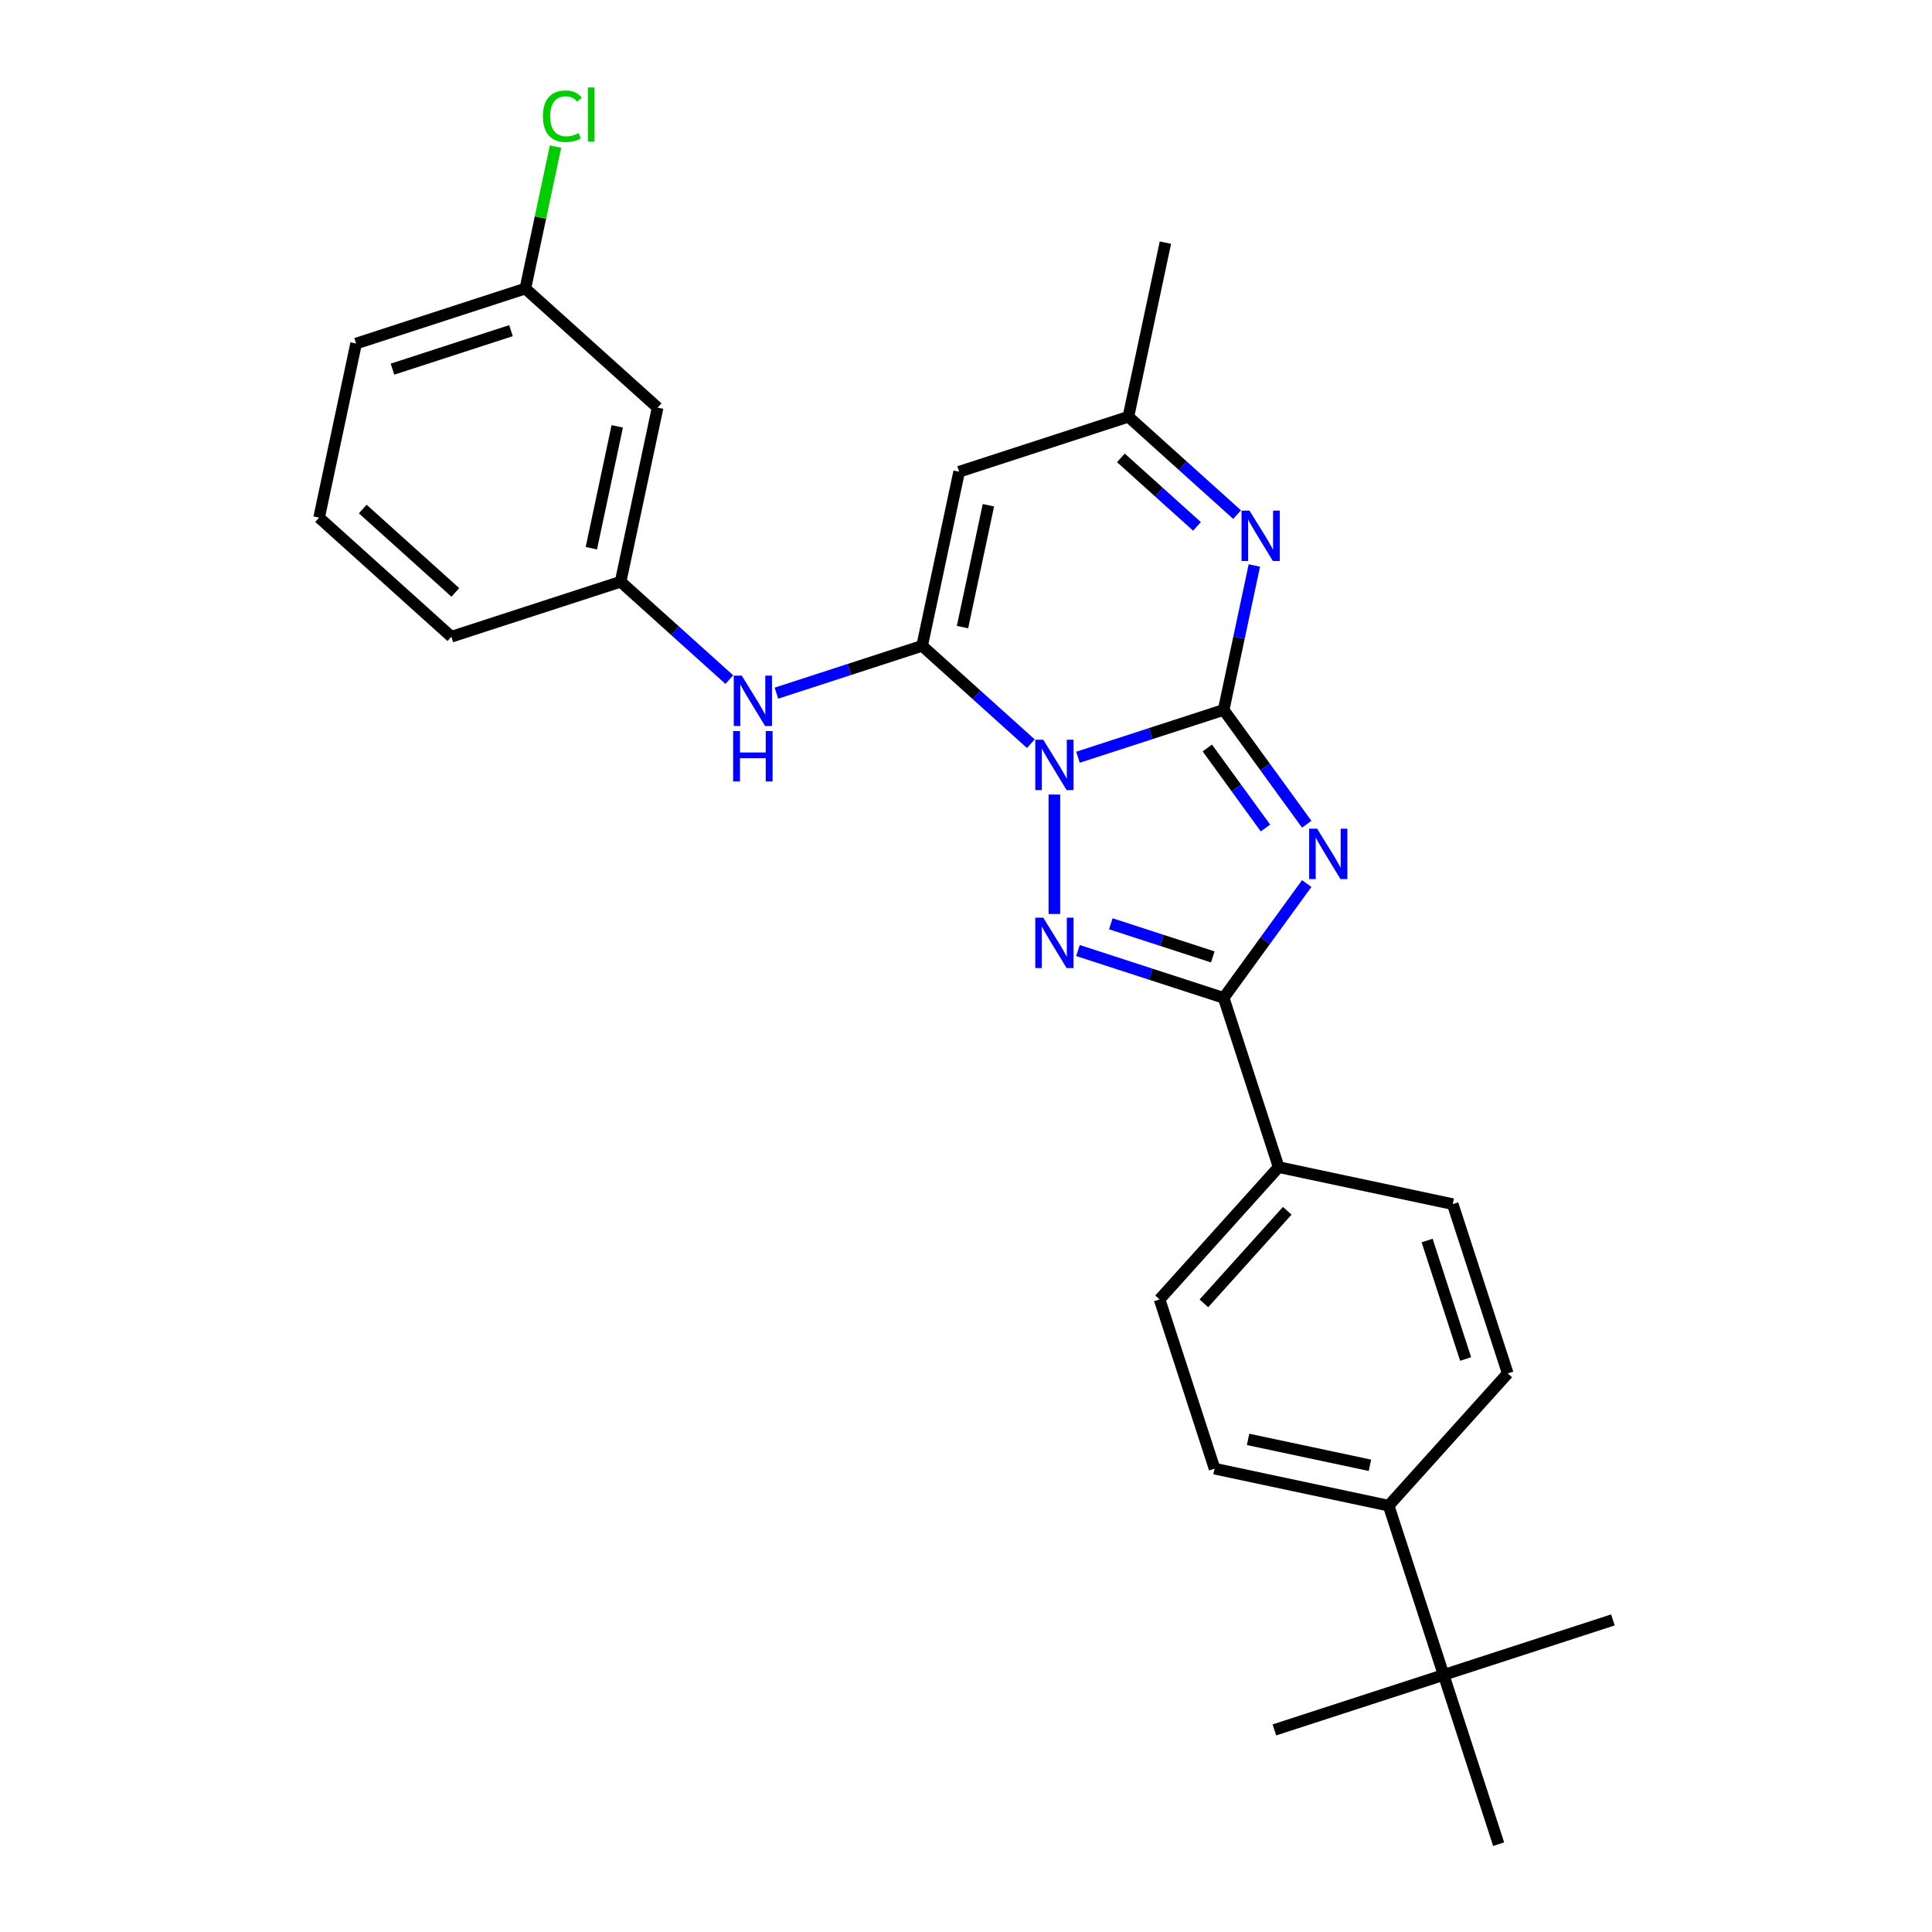 <?xml version='1.0' encoding='iso-8859-1'?>
<svg version='1.1' baseProfile='full'
              xmlns='http://www.w3.org/2000/svg'
                      xmlns:rdkit='http://www.rdkit.org/xml'
                      xmlns:xlink='http://www.w3.org/1999/xlink'
                  xml:space='preserve'
width='1000px' height='1000px' viewBox='0 0 1000 1000'>
<!-- END OF HEADER -->
<rect style='opacity:1.0;fill:#FFFFFF;stroke:none' width='1000' height='1000' x='0' y='0'> </rect>
<path class='bond-0' d='M 557.95,391.95 L 595.657,379.699' style='fill:none;fill-rule:evenodd;stroke:#0000FF;stroke-width:6px;stroke-linecap:butt;stroke-linejoin:miter;stroke-opacity:1' />
<path class='bond-0' d='M 595.657,379.699 L 633.363,367.447' style='fill:none;fill-rule:evenodd;stroke:#000000;stroke-width:6px;stroke-linecap:butt;stroke-linejoin:miter;stroke-opacity:1' />
<path class='bond-2' d='M 533.557,384.931 L 505.427,359.603' style='fill:none;fill-rule:evenodd;stroke:#0000FF;stroke-width:6px;stroke-linecap:butt;stroke-linejoin:miter;stroke-opacity:1' />
<path class='bond-2' d='M 505.427,359.603 L 477.296,334.274' style='fill:none;fill-rule:evenodd;stroke:#000000;stroke-width:6px;stroke-linecap:butt;stroke-linejoin:miter;stroke-opacity:1' />
<path class='bond-3' d='M 545.754,411.26 L 545.754,473.068' style='fill:none;fill-rule:evenodd;stroke:#0000FF;stroke-width:6px;stroke-linecap:butt;stroke-linejoin:miter;stroke-opacity:1' />
<path class='bond-1' d='M 633.363,367.447 L 654.861,397.036' style='fill:none;fill-rule:evenodd;stroke:#000000;stroke-width:6px;stroke-linecap:butt;stroke-linejoin:miter;stroke-opacity:1' />
<path class='bond-1' d='M 654.861,397.036 L 676.359,426.625' style='fill:none;fill-rule:evenodd;stroke:#0000FF;stroke-width:6px;stroke-linecap:butt;stroke-linejoin:miter;stroke-opacity:1' />
<path class='bond-1' d='M 624.907,387.153 L 639.956,407.865' style='fill:none;fill-rule:evenodd;stroke:#000000;stroke-width:6px;stroke-linecap:butt;stroke-linejoin:miter;stroke-opacity:1' />
<path class='bond-1' d='M 639.956,407.865 L 655.004,428.578' style='fill:none;fill-rule:evenodd;stroke:#0000FF;stroke-width:6px;stroke-linecap:butt;stroke-linejoin:miter;stroke-opacity:1' />
<path class='bond-5' d='M 633.363,367.447 L 641.308,330.068' style='fill:none;fill-rule:evenodd;stroke:#000000;stroke-width:6px;stroke-linecap:butt;stroke-linejoin:miter;stroke-opacity:1' />
<path class='bond-5' d='M 641.308,330.068 L 649.254,292.689' style='fill:none;fill-rule:evenodd;stroke:#0000FF;stroke-width:6px;stroke-linecap:butt;stroke-linejoin:miter;stroke-opacity:1' />
<path class='bond-27' d='M 676.359,457.319 L 654.861,486.908' style='fill:none;fill-rule:evenodd;stroke:#0000FF;stroke-width:6px;stroke-linecap:butt;stroke-linejoin:miter;stroke-opacity:1' />
<path class='bond-27' d='M 654.861,486.908 L 633.363,516.497' style='fill:none;fill-rule:evenodd;stroke:#000000;stroke-width:6px;stroke-linecap:butt;stroke-linejoin:miter;stroke-opacity:1' />
<path class='bond-6' d='M 477.296,334.274 L 496.449,244.169' style='fill:none;fill-rule:evenodd;stroke:#000000;stroke-width:6px;stroke-linecap:butt;stroke-linejoin:miter;stroke-opacity:1' />
<path class='bond-6' d='M 498.19,324.589 L 511.597,261.515' style='fill:none;fill-rule:evenodd;stroke:#000000;stroke-width:6px;stroke-linecap:butt;stroke-linejoin:miter;stroke-opacity:1' />
<path class='bond-7' d='M 477.296,334.274 L 439.59,346.526' style='fill:none;fill-rule:evenodd;stroke:#000000;stroke-width:6px;stroke-linecap:butt;stroke-linejoin:miter;stroke-opacity:1' />
<path class='bond-7' d='M 439.59,346.526 L 401.883,358.777' style='fill:none;fill-rule:evenodd;stroke:#0000FF;stroke-width:6px;stroke-linecap:butt;stroke-linejoin:miter;stroke-opacity:1' />
<path class='bond-4' d='M 557.95,491.994 L 595.657,504.246' style='fill:none;fill-rule:evenodd;stroke:#0000FF;stroke-width:6px;stroke-linecap:butt;stroke-linejoin:miter;stroke-opacity:1' />
<path class='bond-4' d='M 595.657,504.246 L 633.363,516.497' style='fill:none;fill-rule:evenodd;stroke:#000000;stroke-width:6px;stroke-linecap:butt;stroke-linejoin:miter;stroke-opacity:1' />
<path class='bond-4' d='M 574.955,478.148 L 601.35,486.724' style='fill:none;fill-rule:evenodd;stroke:#0000FF;stroke-width:6px;stroke-linecap:butt;stroke-linejoin:miter;stroke-opacity:1' />
<path class='bond-4' d='M 601.35,486.724 L 627.744,495.3' style='fill:none;fill-rule:evenodd;stroke:#000000;stroke-width:6px;stroke-linecap:butt;stroke-linejoin:miter;stroke-opacity:1' />
<path class='bond-9' d='M 633.363,516.497 L 661.829,604.107' style='fill:none;fill-rule:evenodd;stroke:#000000;stroke-width:6px;stroke-linecap:butt;stroke-linejoin:miter;stroke-opacity:1' />
<path class='bond-28' d='M 640.319,266.36 L 612.189,241.031' style='fill:none;fill-rule:evenodd;stroke:#0000FF;stroke-width:6px;stroke-linecap:butt;stroke-linejoin:miter;stroke-opacity:1' />
<path class='bond-28' d='M 612.189,241.031 L 584.058,215.703' style='fill:none;fill-rule:evenodd;stroke:#000000;stroke-width:6px;stroke-linecap:butt;stroke-linejoin:miter;stroke-opacity:1' />
<path class='bond-28' d='M 619.552,272.453 L 599.861,254.723' style='fill:none;fill-rule:evenodd;stroke:#0000FF;stroke-width:6px;stroke-linecap:butt;stroke-linejoin:miter;stroke-opacity:1' />
<path class='bond-28' d='M 599.861,254.723 L 580.17,236.993' style='fill:none;fill-rule:evenodd;stroke:#000000;stroke-width:6px;stroke-linecap:butt;stroke-linejoin:miter;stroke-opacity:1' />
<path class='bond-8' d='M 496.449,244.169 L 584.058,215.703' style='fill:none;fill-rule:evenodd;stroke:#000000;stroke-width:6px;stroke-linecap:butt;stroke-linejoin:miter;stroke-opacity:1' />
<path class='bond-12' d='M 377.49,351.758 L 349.36,326.43' style='fill:none;fill-rule:evenodd;stroke:#0000FF;stroke-width:6px;stroke-linecap:butt;stroke-linejoin:miter;stroke-opacity:1' />
<path class='bond-12' d='M 349.36,326.43 L 321.23,301.101' style='fill:none;fill-rule:evenodd;stroke:#000000;stroke-width:6px;stroke-linecap:butt;stroke-linejoin:miter;stroke-opacity:1' />
<path class='bond-20' d='M 584.058,215.703 L 603.211,125.597' style='fill:none;fill-rule:evenodd;stroke:#000000;stroke-width:6px;stroke-linecap:butt;stroke-linejoin:miter;stroke-opacity:1' />
<path class='bond-14' d='M 661.829,604.107 L 751.934,623.259' style='fill:none;fill-rule:evenodd;stroke:#000000;stroke-width:6px;stroke-linecap:butt;stroke-linejoin:miter;stroke-opacity:1' />
<path class='bond-15' d='M 661.829,604.107 L 600.19,672.564' style='fill:none;fill-rule:evenodd;stroke:#000000;stroke-width:6px;stroke-linecap:butt;stroke-linejoin:miter;stroke-opacity:1' />
<path class='bond-15' d='M 666.275,626.703 L 623.127,674.623' style='fill:none;fill-rule:evenodd;stroke:#000000;stroke-width:6px;stroke-linecap:butt;stroke-linejoin:miter;stroke-opacity:1' />
<path class='bond-10' d='M 747.228,866.936 L 718.761,779.326' style='fill:none;fill-rule:evenodd;stroke:#000000;stroke-width:6px;stroke-linecap:butt;stroke-linejoin:miter;stroke-opacity:1' />
<path class='bond-22' d='M 747.228,866.936 L 659.618,895.402' style='fill:none;fill-rule:evenodd;stroke:#000000;stroke-width:6px;stroke-linecap:butt;stroke-linejoin:miter;stroke-opacity:1' />
<path class='bond-23' d='M 747.228,866.936 L 834.837,838.47' style='fill:none;fill-rule:evenodd;stroke:#000000;stroke-width:6px;stroke-linecap:butt;stroke-linejoin:miter;stroke-opacity:1' />
<path class='bond-24' d='M 747.228,866.936 L 775.694,954.545' style='fill:none;fill-rule:evenodd;stroke:#000000;stroke-width:6px;stroke-linecap:butt;stroke-linejoin:miter;stroke-opacity:1' />
<path class='bond-11' d='M 718.761,779.326 L 628.656,760.174' style='fill:none;fill-rule:evenodd;stroke:#000000;stroke-width:6px;stroke-linecap:butt;stroke-linejoin:miter;stroke-opacity:1' />
<path class='bond-11' d='M 709.076,758.432 L 646.003,745.026' style='fill:none;fill-rule:evenodd;stroke:#000000;stroke-width:6px;stroke-linecap:butt;stroke-linejoin:miter;stroke-opacity:1' />
<path class='bond-29' d='M 718.761,779.326 L 780.401,710.869' style='fill:none;fill-rule:evenodd;stroke:#000000;stroke-width:6px;stroke-linecap:butt;stroke-linejoin:miter;stroke-opacity:1' />
<path class='bond-13' d='M 321.23,301.101 L 340.382,210.996' style='fill:none;fill-rule:evenodd;stroke:#000000;stroke-width:6px;stroke-linecap:butt;stroke-linejoin:miter;stroke-opacity:1' />
<path class='bond-13' d='M 306.081,283.755 L 319.488,220.681' style='fill:none;fill-rule:evenodd;stroke:#000000;stroke-width:6px;stroke-linecap:butt;stroke-linejoin:miter;stroke-opacity:1' />
<path class='bond-25' d='M 321.23,301.101 L 233.62,329.567' style='fill:none;fill-rule:evenodd;stroke:#000000;stroke-width:6px;stroke-linecap:butt;stroke-linejoin:miter;stroke-opacity:1' />
<path class='bond-18' d='M 340.382,210.996 L 271.925,149.357' style='fill:none;fill-rule:evenodd;stroke:#000000;stroke-width:6px;stroke-linecap:butt;stroke-linejoin:miter;stroke-opacity:1' />
<path class='bond-16' d='M 751.934,623.259 L 780.401,710.869' style='fill:none;fill-rule:evenodd;stroke:#000000;stroke-width:6px;stroke-linecap:butt;stroke-linejoin:miter;stroke-opacity:1' />
<path class='bond-16' d='M 738.682,642.094 L 758.609,703.421' style='fill:none;fill-rule:evenodd;stroke:#000000;stroke-width:6px;stroke-linecap:butt;stroke-linejoin:miter;stroke-opacity:1' />
<path class='bond-17' d='M 600.19,672.564 L 628.656,760.174' style='fill:none;fill-rule:evenodd;stroke:#000000;stroke-width:6px;stroke-linecap:butt;stroke-linejoin:miter;stroke-opacity:1' />
<path class='bond-19' d='M 271.925,149.357 L 279.735,112.613' style='fill:none;fill-rule:evenodd;stroke:#000000;stroke-width:6px;stroke-linecap:butt;stroke-linejoin:miter;stroke-opacity:1' />
<path class='bond-19' d='M 279.735,112.613 L 287.545,75.87' style='fill:none;fill-rule:evenodd;stroke:#00CC00;stroke-width:6px;stroke-linecap:butt;stroke-linejoin:miter;stroke-opacity:1' />
<path class='bond-30' d='M 271.925,149.357 L 184.315,177.823' style='fill:none;fill-rule:evenodd;stroke:#000000;stroke-width:6px;stroke-linecap:butt;stroke-linejoin:miter;stroke-opacity:1' />
<path class='bond-30' d='M 264.477,171.148 L 203.15,191.075' style='fill:none;fill-rule:evenodd;stroke:#000000;stroke-width:6px;stroke-linecap:butt;stroke-linejoin:miter;stroke-opacity:1' />
<path class='bond-21' d='M 165.163,267.928 L 233.62,329.567' style='fill:none;fill-rule:evenodd;stroke:#000000;stroke-width:6px;stroke-linecap:butt;stroke-linejoin:miter;stroke-opacity:1' />
<path class='bond-21' d='M 187.759,263.482 L 235.679,306.63' style='fill:none;fill-rule:evenodd;stroke:#000000;stroke-width:6px;stroke-linecap:butt;stroke-linejoin:miter;stroke-opacity:1' />
<path class='bond-26' d='M 165.163,267.928 L 184.315,177.823' style='fill:none;fill-rule:evenodd;stroke:#000000;stroke-width:6px;stroke-linecap:butt;stroke-linejoin:miter;stroke-opacity:1' />
<path  class='atom-0' d='M 539.987 382.869
L 548.536 396.687
Q 549.383 398.05, 550.746 400.519
Q 552.11 402.988, 552.183 403.135
L 552.183 382.869
L 555.647 382.869
L 555.647 408.957
L 552.073 408.957
L 542.898 393.85
Q 541.829 392.081, 540.687 390.054
Q 539.582 388.028, 539.25 387.401
L 539.25 408.957
L 535.86 408.957
L 535.86 382.869
L 539.987 382.869
' fill='#0000FF'/>
<path  class='atom-2' d='M 681.742 428.928
L 690.291 442.746
Q 691.138 444.109, 692.502 446.578
Q 693.865 449.047, 693.939 449.194
L 693.939 428.928
L 697.402 428.928
L 697.402 455.016
L 693.828 455.016
L 684.653 439.909
Q 683.585 438.14, 682.442 436.113
Q 681.337 434.087, 681.005 433.46
L 681.005 455.016
L 677.615 455.016
L 677.615 428.928
L 681.742 428.928
' fill='#0000FF'/>
<path  class='atom-4' d='M 539.987 474.987
L 548.536 488.805
Q 549.383 490.168, 550.746 492.637
Q 552.11 495.106, 552.183 495.253
L 552.183 474.987
L 555.647 474.987
L 555.647 501.075
L 552.073 501.075
L 542.898 485.968
Q 541.829 484.199, 540.687 482.173
Q 539.582 480.146, 539.25 479.52
L 539.25 501.075
L 535.86 501.075
L 535.86 474.987
L 539.987 474.987
' fill='#0000FF'/>
<path  class='atom-6' d='M 646.749 264.298
L 655.298 278.116
Q 656.145 279.479, 657.508 281.948
Q 658.872 284.416, 658.945 284.564
L 658.945 264.298
L 662.409 264.298
L 662.409 290.386
L 658.835 290.386
L 649.66 275.278
Q 648.591 273.51, 647.449 271.483
Q 646.344 269.456, 646.012 268.83
L 646.012 290.386
L 642.622 290.386
L 642.622 264.298
L 646.749 264.298
' fill='#0000FF'/>
<path  class='atom-8' d='M 383.92 349.696
L 392.469 363.514
Q 393.316 364.877, 394.68 367.346
Q 396.043 369.815, 396.117 369.962
L 396.117 349.696
L 399.58 349.696
L 399.58 375.784
L 396.006 375.784
L 386.831 360.677
Q 385.763 358.908, 384.62 356.881
Q 383.515 354.855, 383.183 354.228
L 383.183 375.784
L 379.793 375.784
L 379.793 349.696
L 383.92 349.696
' fill='#0000FF'/>
<path  class='atom-8' d='M 379.48 378.393
L 383.017 378.393
L 383.017 389.484
L 396.356 389.484
L 396.356 378.393
L 399.893 378.393
L 399.893 404.481
L 396.356 404.481
L 396.356 392.432
L 383.017 392.432
L 383.017 404.481
L 379.48 404.481
L 379.48 378.393
' fill='#0000FF'/>
<path  class='atom-20' d='M 281.018 60.154
Q 281.018 53.669, 284.04 50.279
Q 287.098 46.852, 292.883 46.852
Q 298.263 46.852, 301.137 50.648
L 298.705 52.637
Q 296.604 49.874, 292.883 49.874
Q 288.94 49.874, 286.84 52.527
Q 284.776 55.143, 284.776 60.154
Q 284.776 65.313, 286.914 67.966
Q 289.088 70.619, 293.288 70.619
Q 296.162 70.619, 299.515 68.887
L 300.547 71.65
Q 299.184 72.535, 297.12 73.051
Q 295.057 73.567, 292.772 73.567
Q 287.098 73.567, 284.04 70.103
Q 281.018 66.639, 281.018 60.154
' fill='#00CC00'/>
<path  class='atom-20' d='M 304.306 45.268
L 307.695 45.268
L 307.695 73.235
L 304.306 73.235
L 304.306 45.268
' fill='#00CC00'/>
</svg>
